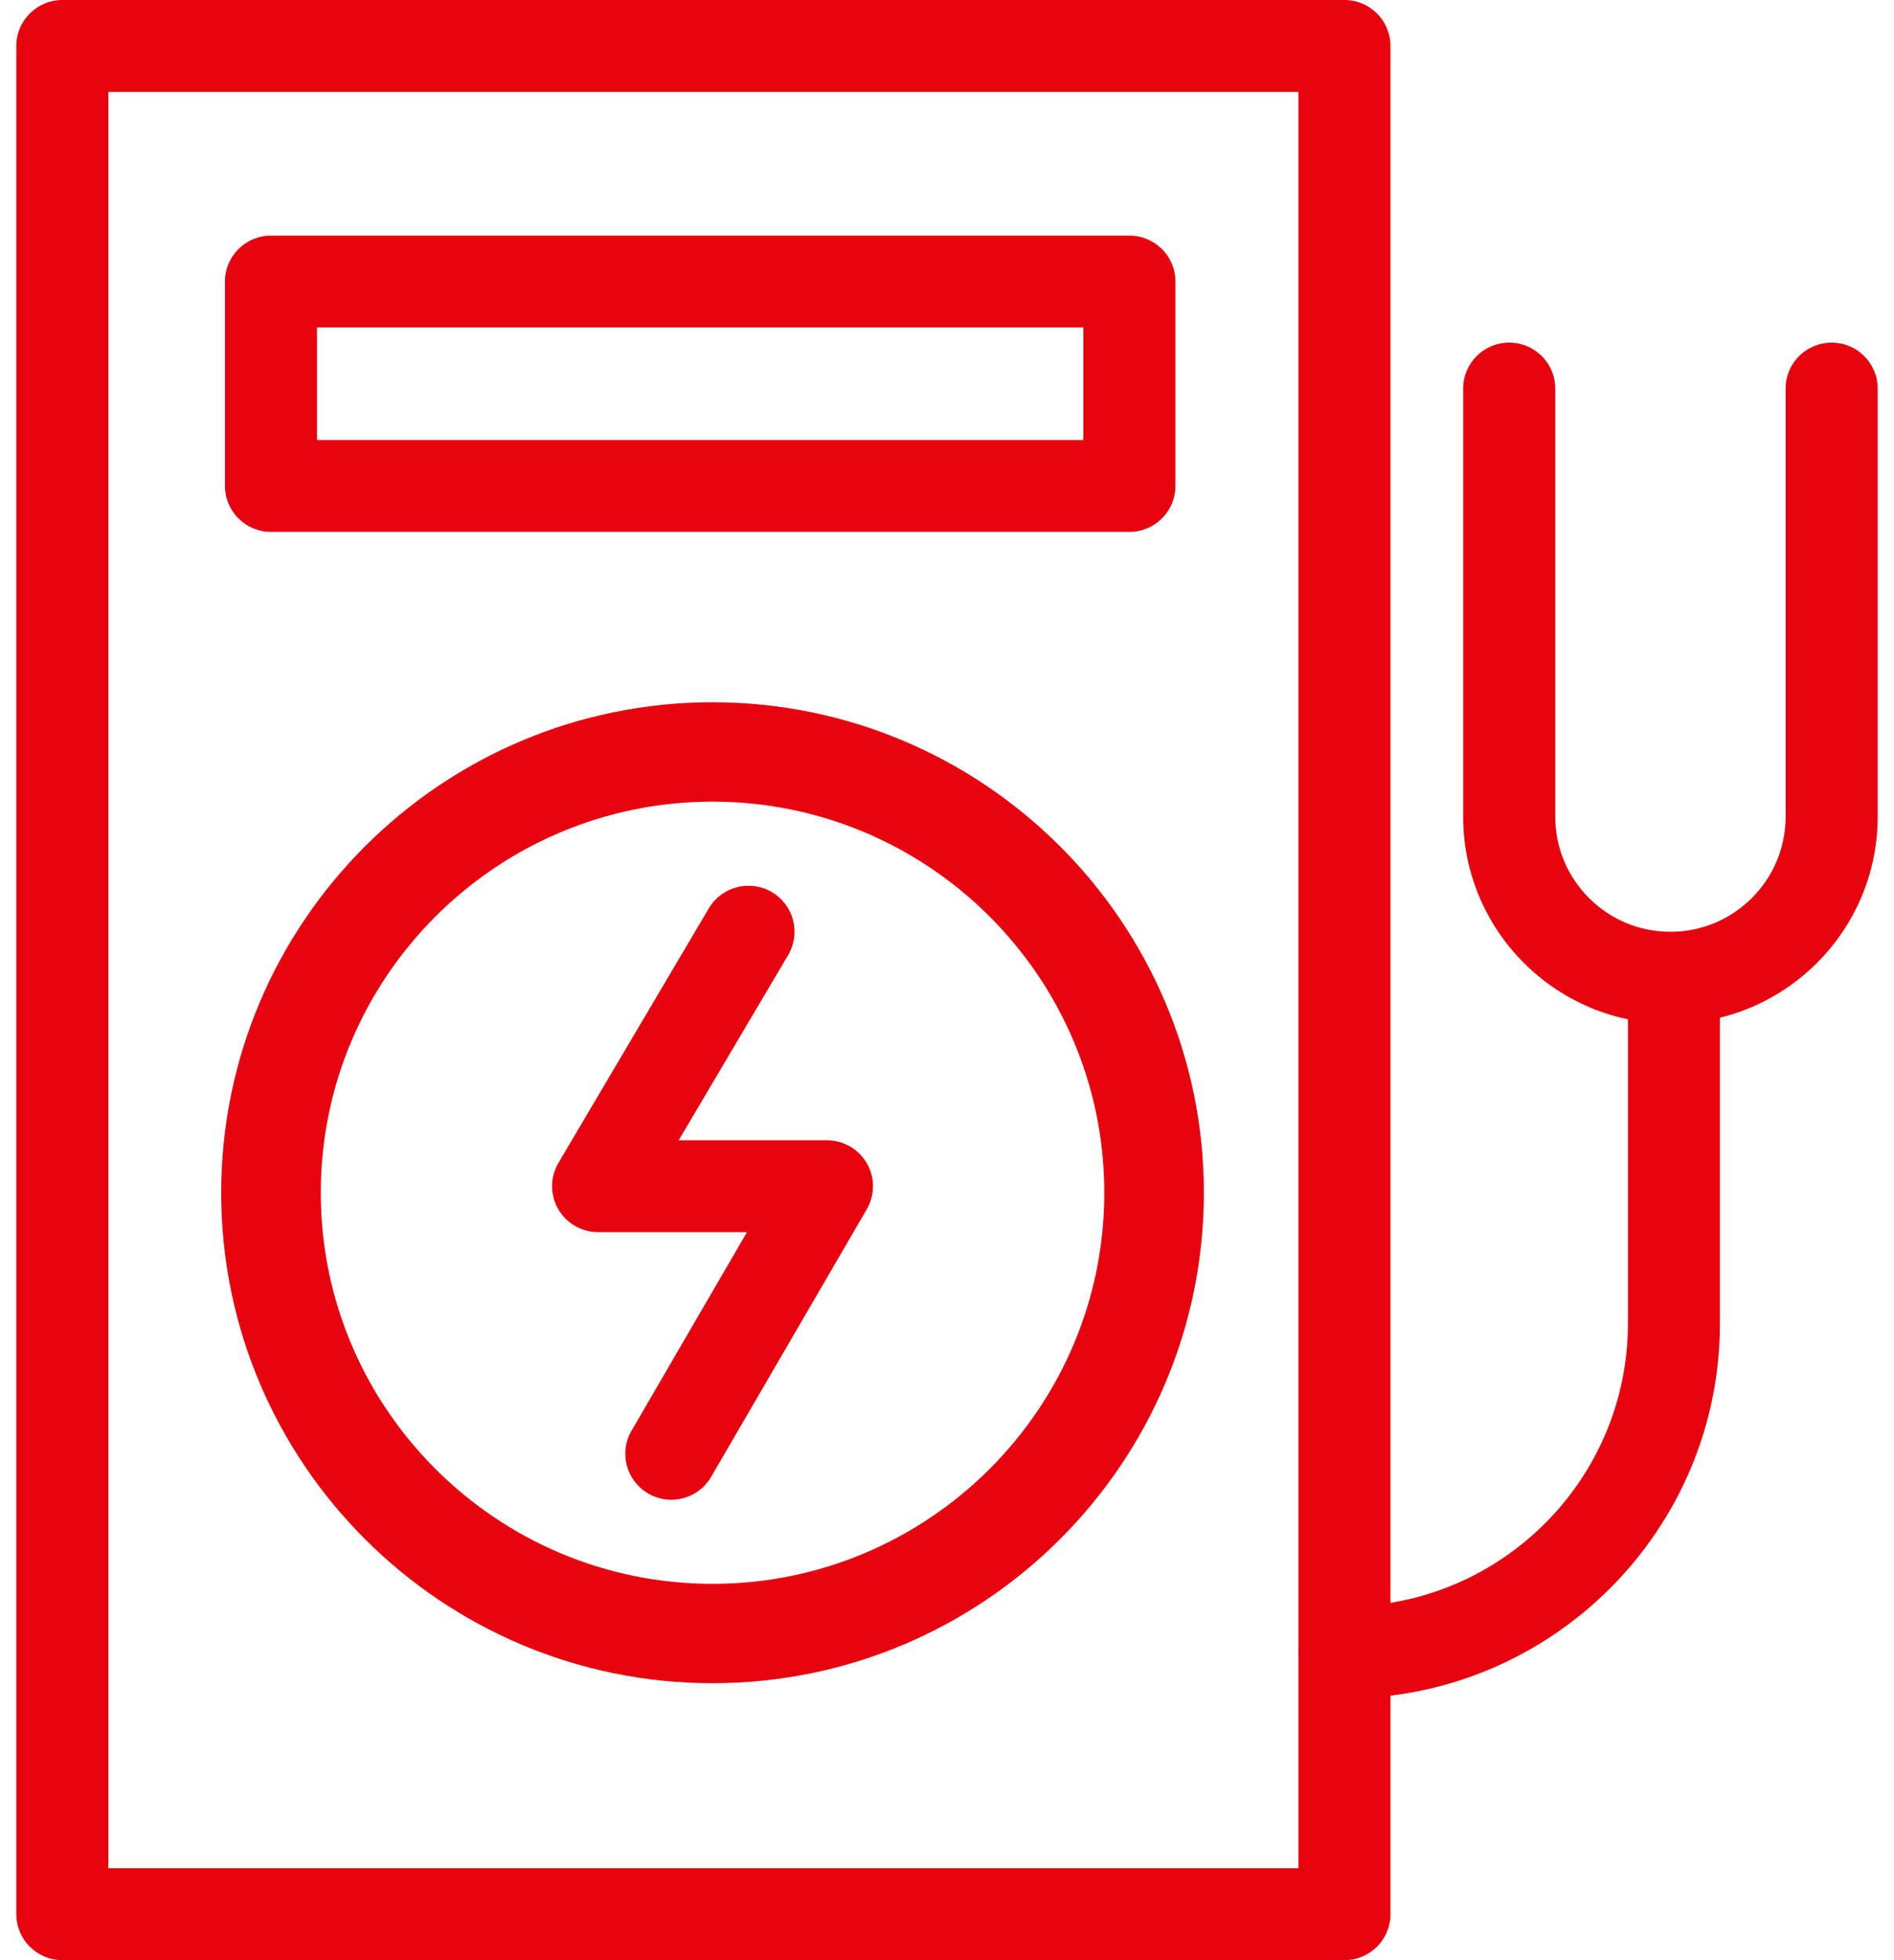 <svg width="58" height="60" viewBox="0 0 58 60" fill="none" xmlns="http://www.w3.org/2000/svg">
<path d="M20.556 45.907C20.316 45.907 20.072 45.846 19.851 45.717C19.178 45.326 18.948 44.467 19.34 43.794L22.875 37.715H18.317C17.811 37.715 17.343 37.445 17.093 37.008C16.841 36.57 16.845 36.03 17.101 35.596L21.706 27.805C22.102 27.136 22.967 26.913 23.637 27.308C24.308 27.701 24.529 28.564 24.136 29.233L20.783 34.904H25.323C25.827 34.904 26.293 35.172 26.545 35.608C26.797 36.044 26.795 36.58 26.543 37.016L21.776 45.208C21.515 45.656 21.042 45.907 20.556 45.907Z" fill="#E8040F"/>
<path d="M21.819 24.538C15.205 24.538 9.823 29.909 9.823 36.511C9.823 43.111 15.205 48.481 21.819 48.481C28.435 48.481 33.817 43.111 33.817 36.511C33.817 29.909 28.435 24.538 21.819 24.538ZM21.819 51.523C13.523 51.523 6.774 44.788 6.774 36.511C6.774 28.231 13.523 21.496 21.819 21.496C30.116 21.496 36.866 28.231 36.866 36.511C36.866 44.788 30.116 51.523 21.819 51.523Z" fill="#E8040F"/>
<path d="M3.319 57.187H39.761V2.813H3.319V57.187ZM41.172 60H1.909C1.131 60 0.5 59.37 0.5 58.594V1.406C0.5 0.63 1.131 0 1.909 0H41.172C41.949 0 42.58 0.63 42.58 1.406V58.594C42.58 59.37 41.949 60 41.172 60Z" fill="#E8040F"/>
<path d="M9.708 13.468H33.175V10.023H9.708V13.468ZM34.586 16.281H8.297C7.52 16.281 6.889 15.651 6.889 14.876V8.617C6.889 7.84 7.52 7.212 8.297 7.212H34.586C35.363 7.212 35.995 7.84 35.995 8.617V14.876C35.995 15.651 35.363 16.281 34.586 16.281Z" fill="#E8040F"/>
<path d="M41.171 51.99C40.392 51.99 39.761 51.36 39.761 50.583C39.761 49.807 40.392 49.177 41.171 49.177C45.957 49.177 49.852 45.292 49.852 40.515V30.617C49.852 29.839 50.482 29.209 51.261 29.209C52.04 29.209 52.669 29.839 52.669 30.617V40.515C52.669 46.843 47.511 51.99 41.171 51.99Z" fill="#E8040F"/>
<path d="M51.152 31.335C47.654 31.335 44.807 28.493 44.807 25.001V11.893C44.807 11.115 45.438 10.487 46.215 10.487C46.994 10.487 47.626 11.115 47.626 11.893V25.001C47.626 26.942 49.209 28.522 51.152 28.522C53.098 28.522 54.681 26.942 54.681 25.001V11.893C54.681 11.115 55.312 10.487 56.091 10.487C56.868 10.487 57.5 11.115 57.5 11.893V25.001C57.5 28.493 54.652 31.335 51.152 31.335Z" fill="#E8040F"/>
</svg>

